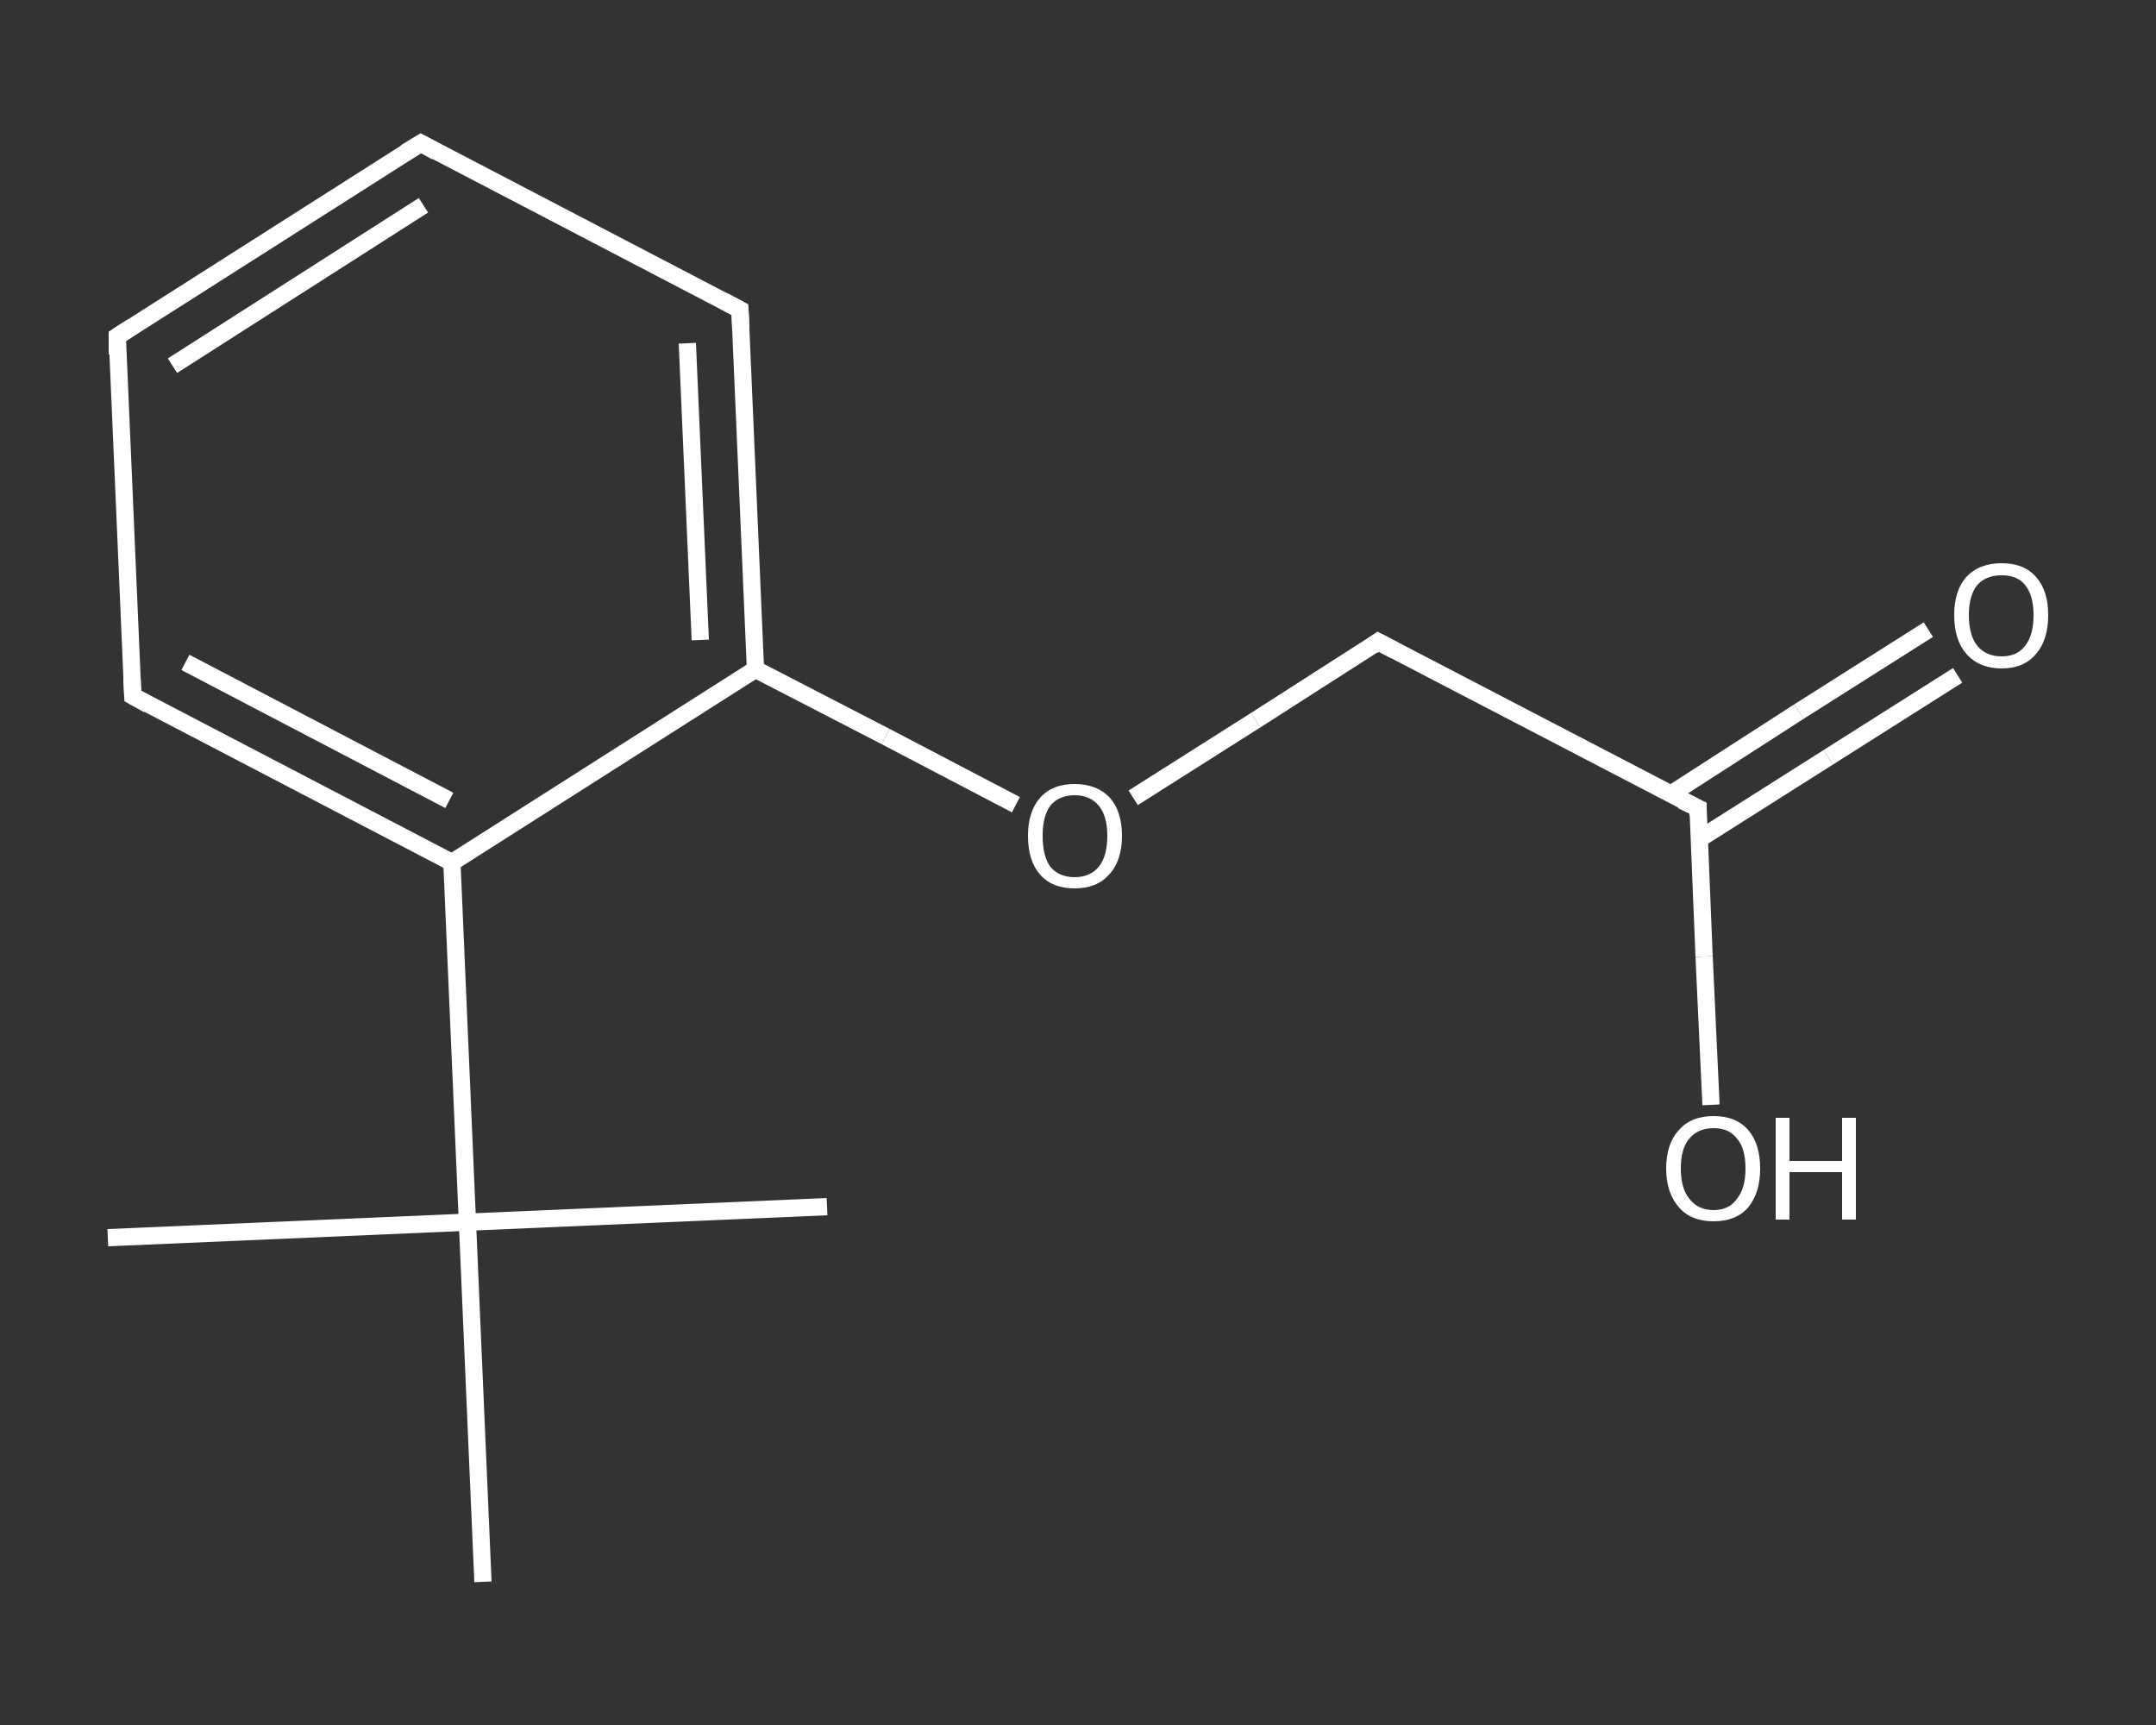 <?xml version='1.0' encoding='iso-8859-1'?>
<svg version='1.1' baseProfile='full'
              xmlns='http://www.w3.org/2000/svg'
                      xmlns:rdkit='http://www.rdkit.org/xml'
                      xmlns:xlink='http://www.w3.org/1999/xlink'
                  xml:space='preserve'
width='250px' height='200px' viewBox='0 0 250 200'>
<rect x="0" y="0" width="250" height="200" fill="#333333" stroke="none"/>
<!-- END OF HEADER -->
<rect style='opacity:1.0;fill:transparent;stroke:none' width='250.0' height='200.0' x='0.0' y='0.0'> </rect>
<path class='bond-0 atom-0 atom-1' d='M 12.5,143.5 L 54.2,141.7' style='fill:none;fill-rule:evenodd;stroke:#FFFFFF;stroke-width:2.0px;stroke-linecap:butt;stroke-linejoin:miter;stroke-opacity:1' />
<path class='bond-1 atom-1 atom-2' d='M 54.2,141.7 L 95.9,139.9' style='fill:none;fill-rule:evenodd;stroke:#FFFFFF;stroke-width:2.0px;stroke-linecap:butt;stroke-linejoin:miter;stroke-opacity:1' />
<path class='bond-2 atom-1 atom-3' d='M 54.2,141.7 L 56.0,183.4' style='fill:none;fill-rule:evenodd;stroke:#FFFFFF;stroke-width:2.0px;stroke-linecap:butt;stroke-linejoin:miter;stroke-opacity:1' />
<path class='bond-3 atom-1 atom-4' d='M 54.2,141.7 L 52.4,100.0' style='fill:none;fill-rule:evenodd;stroke:#FFFFFF;stroke-width:2.0px;stroke-linecap:butt;stroke-linejoin:miter;stroke-opacity:1' />
<path class='bond-4 atom-4 atom-5' d='M 52.4,100.0 L 15.4,80.7' style='fill:none;fill-rule:evenodd;stroke:#FFFFFF;stroke-width:2.0px;stroke-linecap:butt;stroke-linejoin:miter;stroke-opacity:1' />
<path class='bond-4 atom-4 atom-5' d='M 52.1,92.8 L 21.5,76.8' style='fill:none;fill-rule:evenodd;stroke:#FFFFFF;stroke-width:2.0px;stroke-linecap:butt;stroke-linejoin:miter;stroke-opacity:1' />
<path class='bond-5 atom-5 atom-6' d='M 15.4,80.7 L 13.6,39.0' style='fill:none;fill-rule:evenodd;stroke:#FFFFFF;stroke-width:2.0px;stroke-linecap:butt;stroke-linejoin:miter;stroke-opacity:1' />
<path class='bond-6 atom-6 atom-7' d='M 13.6,39.0 L 48.8,16.6' style='fill:none;fill-rule:evenodd;stroke:#FFFFFF;stroke-width:2.0px;stroke-linecap:butt;stroke-linejoin:miter;stroke-opacity:1' />
<path class='bond-6 atom-6 atom-7' d='M 20.0,42.4 L 49.1,23.8' style='fill:none;fill-rule:evenodd;stroke:#FFFFFF;stroke-width:2.0px;stroke-linecap:butt;stroke-linejoin:miter;stroke-opacity:1' />
<path class='bond-7 atom-7 atom-8' d='M 48.8,16.6 L 85.8,35.9' style='fill:none;fill-rule:evenodd;stroke:#FFFFFF;stroke-width:2.0px;stroke-linecap:butt;stroke-linejoin:miter;stroke-opacity:1' />
<path class='bond-8 atom-8 atom-9' d='M 85.8,35.9 L 87.6,77.6' style='fill:none;fill-rule:evenodd;stroke:#FFFFFF;stroke-width:2.0px;stroke-linecap:butt;stroke-linejoin:miter;stroke-opacity:1' />
<path class='bond-8 atom-8 atom-9' d='M 79.7,39.8 L 81.2,74.2' style='fill:none;fill-rule:evenodd;stroke:#FFFFFF;stroke-width:2.0px;stroke-linecap:butt;stroke-linejoin:miter;stroke-opacity:1' />
<path class='bond-9 atom-9 atom-10' d='M 87.6,77.6 L 102.7,85.4' style='fill:none;fill-rule:evenodd;stroke:#FFFFFF;stroke-width:2.0px;stroke-linecap:butt;stroke-linejoin:miter;stroke-opacity:1' />
<path class='bond-9 atom-9 atom-10' d='M 102.7,85.4 L 117.8,93.3' style='fill:none;fill-rule:evenodd;stroke:#FFFFFF;stroke-width:2.0px;stroke-linecap:butt;stroke-linejoin:miter;stroke-opacity:1' />
<path class='bond-10 atom-10 atom-11' d='M 131.4,92.5 L 145.6,83.5' style='fill:none;fill-rule:evenodd;stroke:#FFFFFF;stroke-width:2.0px;stroke-linecap:butt;stroke-linejoin:miter;stroke-opacity:1' />
<path class='bond-10 atom-10 atom-11' d='M 145.6,83.5 L 159.8,74.4' style='fill:none;fill-rule:evenodd;stroke:#FFFFFF;stroke-width:2.0px;stroke-linecap:butt;stroke-linejoin:miter;stroke-opacity:1' />
<path class='bond-11 atom-11 atom-12' d='M 159.8,74.4 L 196.9,93.7' style='fill:none;fill-rule:evenodd;stroke:#FFFFFF;stroke-width:2.0px;stroke-linecap:butt;stroke-linejoin:miter;stroke-opacity:1' />
<path class='bond-12 atom-12 atom-13' d='M 197.0,97.3 L 212.0,87.8' style='fill:none;fill-rule:evenodd;stroke:#FFFFFF;stroke-width:2.0px;stroke-linecap:butt;stroke-linejoin:miter;stroke-opacity:1' />
<path class='bond-12 atom-12 atom-13' d='M 212.0,87.8 L 227.0,78.3' style='fill:none;fill-rule:evenodd;stroke:#FFFFFF;stroke-width:2.0px;stroke-linecap:butt;stroke-linejoin:miter;stroke-opacity:1' />
<path class='bond-12 atom-12 atom-13' d='M 193.7,92.1 L 208.6,82.5' style='fill:none;fill-rule:evenodd;stroke:#FFFFFF;stroke-width:2.0px;stroke-linecap:butt;stroke-linejoin:miter;stroke-opacity:1' />
<path class='bond-12 atom-12 atom-13' d='M 208.6,82.5 L 223.6,73.0' style='fill:none;fill-rule:evenodd;stroke:#FFFFFF;stroke-width:2.0px;stroke-linecap:butt;stroke-linejoin:miter;stroke-opacity:1' />
<path class='bond-13 atom-12 atom-14' d='M 196.9,93.7 L 197.6,110.9' style='fill:none;fill-rule:evenodd;stroke:#FFFFFF;stroke-width:2.0px;stroke-linecap:butt;stroke-linejoin:miter;stroke-opacity:1' />
<path class='bond-13 atom-12 atom-14' d='M 197.6,110.9 L 198.4,128.1' style='fill:none;fill-rule:evenodd;stroke:#FFFFFF;stroke-width:2.0px;stroke-linecap:butt;stroke-linejoin:miter;stroke-opacity:1' />
<path class='bond-14 atom-9 atom-4' d='M 87.6,77.6 L 52.4,100.0' style='fill:none;fill-rule:evenodd;stroke:#FFFFFF;stroke-width:2.0px;stroke-linecap:butt;stroke-linejoin:miter;stroke-opacity:1' />
<path d='M 17.2,81.7 L 15.4,80.7 L 15.3,78.6' style='fill:none;stroke:#FFFFFF;stroke-width:2.0px;stroke-linecap:butt;stroke-linejoin:miter;stroke-opacity:1;' />
<path d='M 13.6,41.1 L 13.6,39.0 L 15.3,37.9' style='fill:none;stroke:#FFFFFF;stroke-width:2.0px;stroke-linecap:butt;stroke-linejoin:miter;stroke-opacity:1;' />
<path d='M 47.0,17.7 L 48.8,16.6 L 50.6,17.6' style='fill:none;stroke:#FFFFFF;stroke-width:2.0px;stroke-linecap:butt;stroke-linejoin:miter;stroke-opacity:1;' />
<path d='M 83.9,34.9 L 85.8,35.9 L 85.9,38.0' style='fill:none;stroke:#FFFFFF;stroke-width:2.0px;stroke-linecap:butt;stroke-linejoin:miter;stroke-opacity:1;' />
<path d='M 159.1,74.9 L 159.8,74.4 L 161.7,75.4' style='fill:none;stroke:#FFFFFF;stroke-width:2.0px;stroke-linecap:butt;stroke-linejoin:miter;stroke-opacity:1;' />
<path d='M 195.0,92.8 L 196.9,93.7 L 196.9,94.6' style='fill:none;stroke:#FFFFFF;stroke-width:2.0px;stroke-linecap:butt;stroke-linejoin:miter;stroke-opacity:1;' />
<path class='atom-10' d='M 119.2 96.9
Q 119.2 94.1, 120.6 92.5
Q 122.0 90.9, 124.6 90.9
Q 127.2 90.9, 128.7 92.5
Q 130.1 94.1, 130.1 96.9
Q 130.1 99.8, 128.6 101.4
Q 127.2 103.0, 124.6 103.0
Q 122.0 103.0, 120.6 101.4
Q 119.2 99.8, 119.2 96.9
M 124.6 101.7
Q 126.4 101.7, 127.4 100.5
Q 128.4 99.3, 128.4 96.9
Q 128.4 94.6, 127.4 93.4
Q 126.4 92.2, 124.6 92.2
Q 122.8 92.2, 121.8 93.4
Q 120.9 94.6, 120.9 96.9
Q 120.9 99.3, 121.8 100.5
Q 122.8 101.7, 124.6 101.7
' fill='#FFFFFF'/>
<path class='atom-13' d='M 226.6 71.3
Q 226.6 68.5, 228.0 66.9
Q 229.5 65.3, 232.1 65.3
Q 234.7 65.3, 236.1 66.9
Q 237.5 68.5, 237.5 71.3
Q 237.5 74.2, 236.1 75.8
Q 234.7 77.5, 232.1 77.5
Q 229.5 77.5, 228.0 75.8
Q 226.6 74.2, 226.6 71.3
M 232.1 76.1
Q 233.9 76.1, 234.8 74.9
Q 235.8 73.7, 235.8 71.3
Q 235.8 69.0, 234.8 67.8
Q 233.9 66.7, 232.1 66.7
Q 230.3 66.7, 229.3 67.8
Q 228.3 69.0, 228.3 71.3
Q 228.3 73.7, 229.3 74.9
Q 230.3 76.1, 232.1 76.1
' fill='#FFFFFF'/>
<path class='atom-14' d='M 193.2 135.5
Q 193.2 132.6, 194.7 131.0
Q 196.1 129.4, 198.7 129.4
Q 201.3 129.4, 202.7 131.0
Q 204.1 132.6, 204.1 135.5
Q 204.1 138.3, 202.7 140.0
Q 201.3 141.6, 198.7 141.6
Q 196.1 141.6, 194.7 140.0
Q 193.2 138.3, 193.2 135.5
M 198.7 140.3
Q 200.5 140.3, 201.4 139.0
Q 202.4 137.8, 202.4 135.5
Q 202.4 133.1, 201.4 132.0
Q 200.5 130.8, 198.7 130.8
Q 196.9 130.8, 195.9 132.0
Q 194.9 133.1, 194.9 135.5
Q 194.9 137.8, 195.9 139.0
Q 196.9 140.3, 198.7 140.3
' fill='#FFFFFF'/>
<path class='atom-14' d='M 205.9 129.6
L 207.5 129.6
L 207.5 134.6
L 213.6 134.6
L 213.6 129.6
L 215.2 129.6
L 215.2 141.4
L 213.6 141.4
L 213.6 135.9
L 207.5 135.9
L 207.5 141.4
L 205.9 141.4
L 205.9 129.6
' fill='#FFFFFF'/>
</svg>
